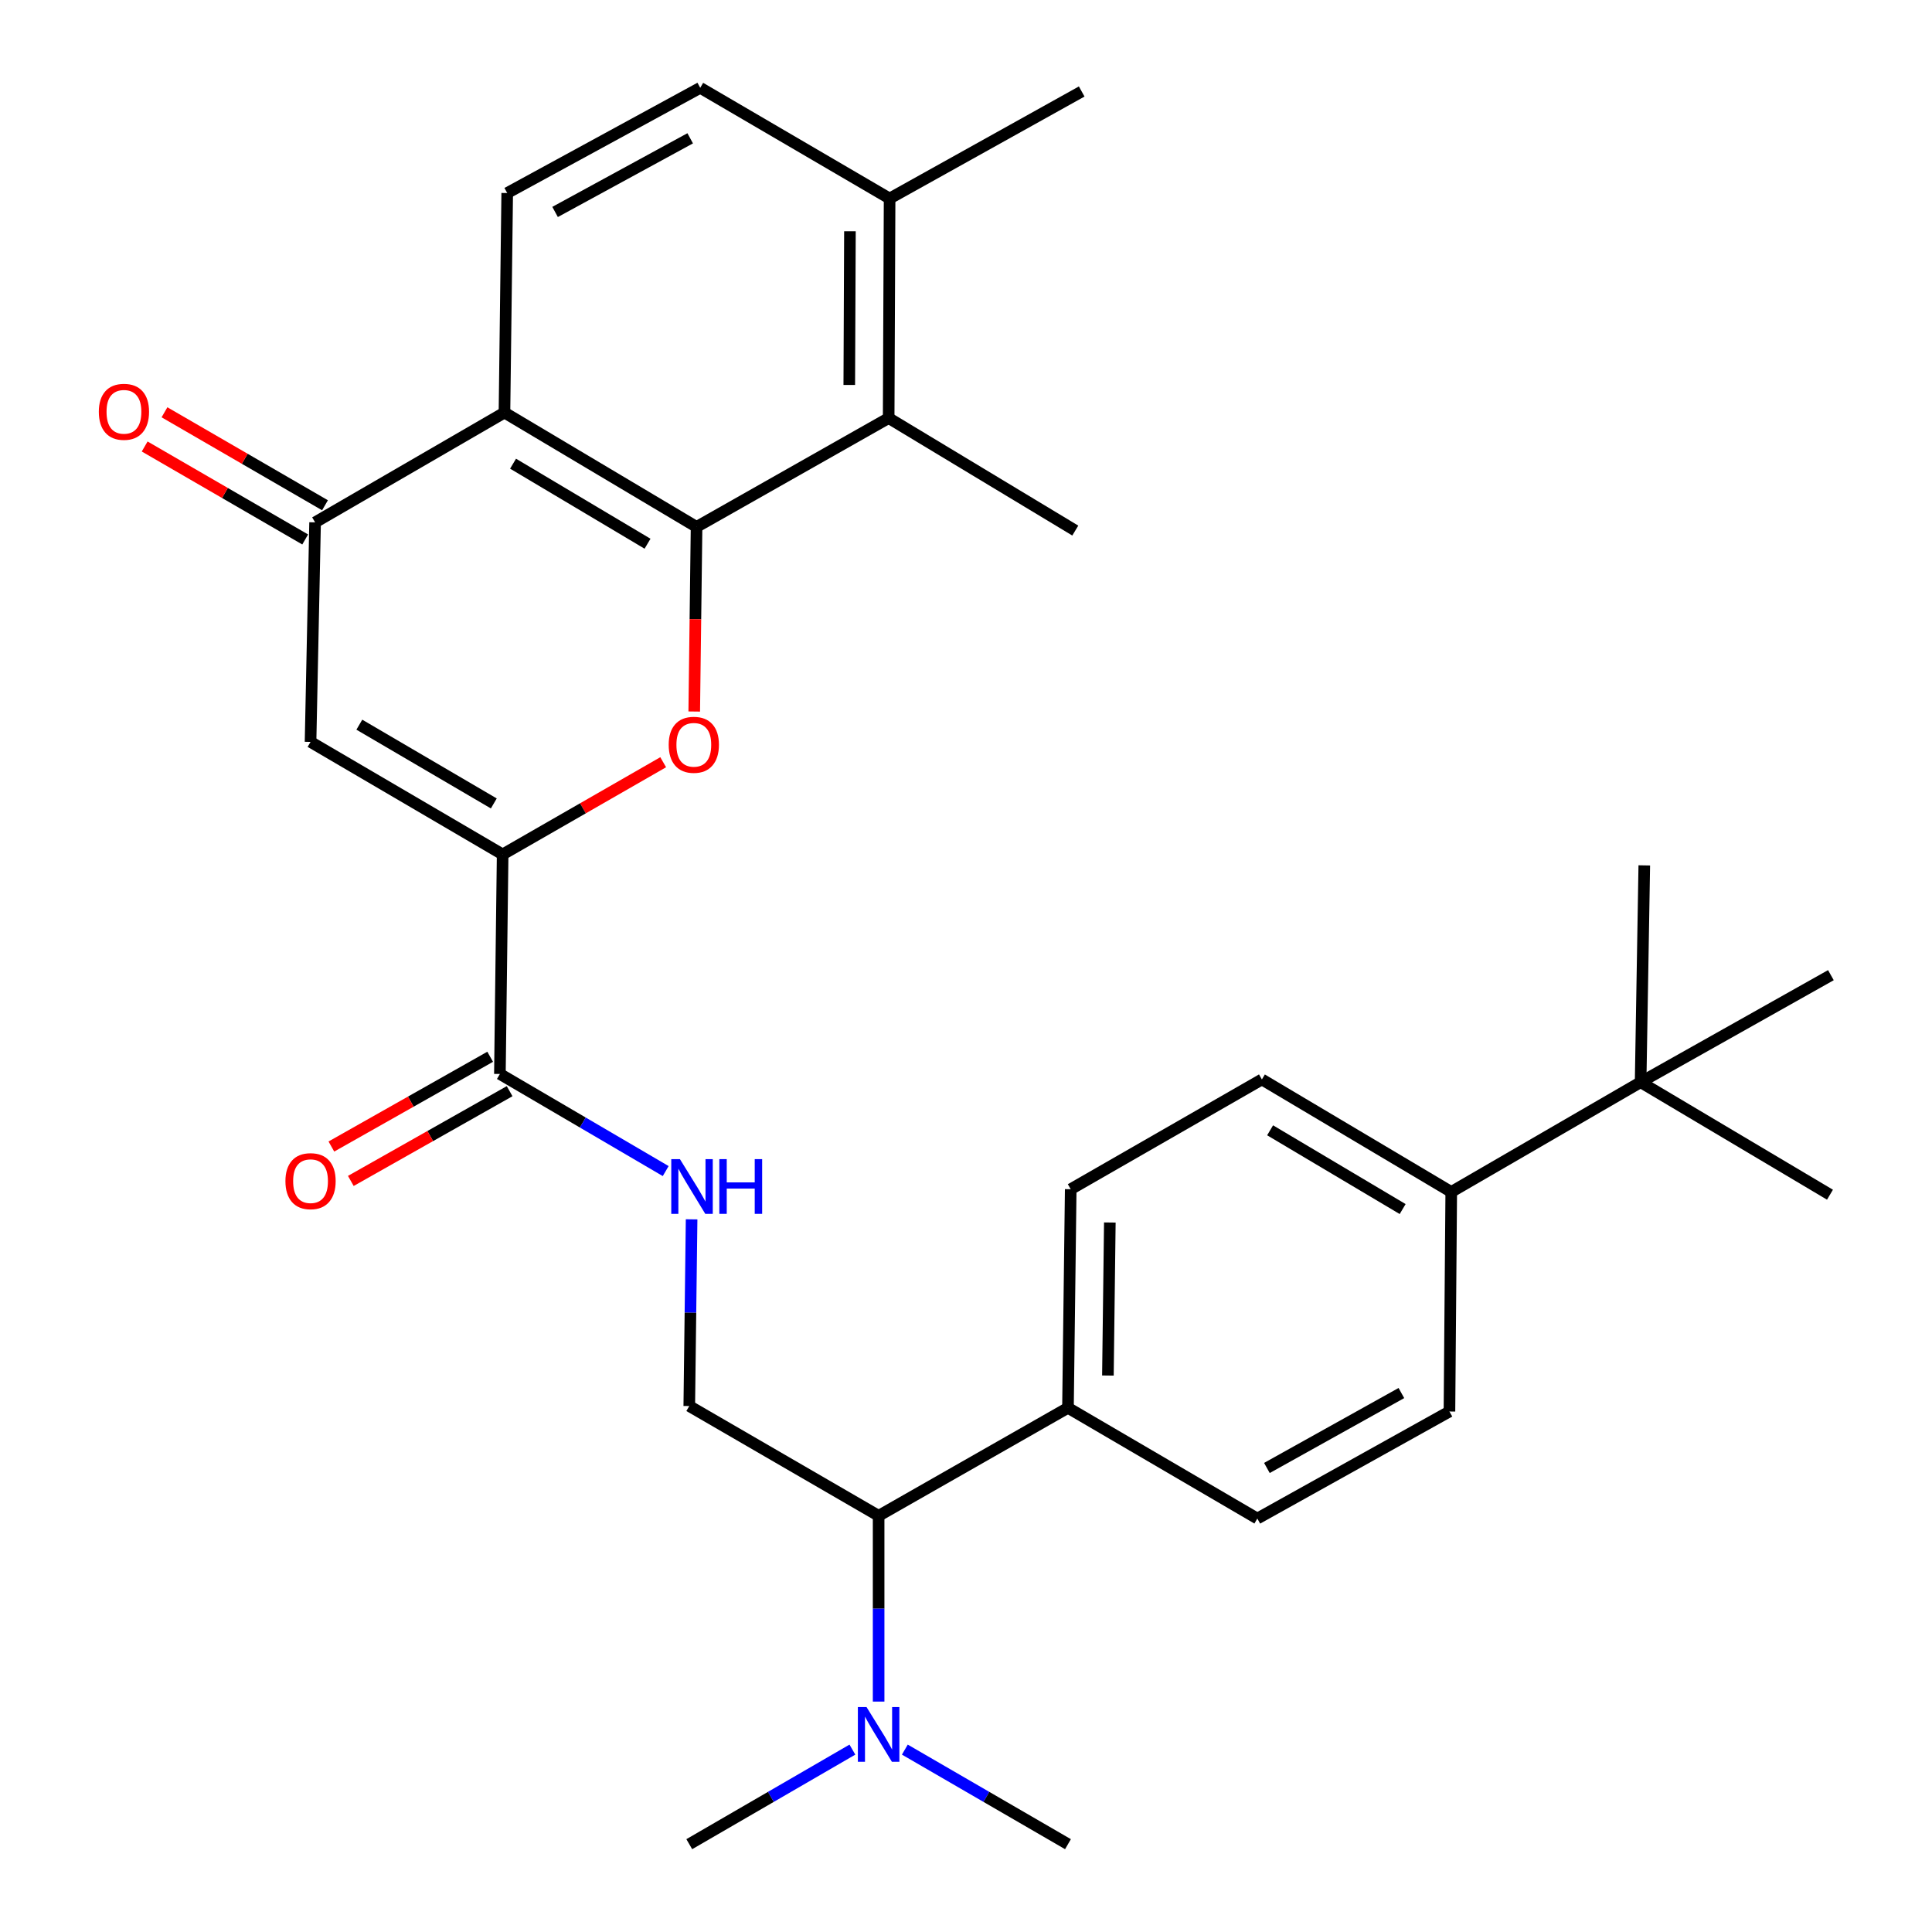 <?xml version='1.0' encoding='iso-8859-1'?>
<svg version='1.1' baseProfile='full'
              xmlns='http://www.w3.org/2000/svg'
                      xmlns:rdkit='http://www.rdkit.org/xml'
                      xmlns:xlink='http://www.w3.org/1999/xlink'
                  xml:space='preserve'
width='1000px' height='1000px' viewBox='0 0 1000 1000'>
<!-- END OF HEADER -->
<rect style='opacity:1.0;fill:#FFFFFF;stroke:none' width='1000' height='1000' x='0' y='0'> </rect>
<path class='bond-0' d='M 360.539,272.727 L 359.937,320.505' style='fill:none;fill-rule:evenodd;stroke:#000000;stroke-width:6px;stroke-linecap:butt;stroke-linejoin:miter;stroke-opacity:1' />
<path class='bond-0' d='M 359.937,320.505 L 359.334,368.283' style='fill:none;fill-rule:evenodd;stroke:#FF0000;stroke-width:6px;stroke-linecap:butt;stroke-linejoin:miter;stroke-opacity:1' />
<path class='bond-2' d='M 360.539,272.727 L 261.11,213.545' style='fill:none;fill-rule:evenodd;stroke:#000000;stroke-width:6px;stroke-linecap:butt;stroke-linejoin:miter;stroke-opacity:1' />
<path class='bond-2' d='M 335.161,281.43 L 265.56,240.002' style='fill:none;fill-rule:evenodd;stroke:#000000;stroke-width:6px;stroke-linecap:butt;stroke-linejoin:miter;stroke-opacity:1' />
<path class='bond-6' d='M 360.539,272.727 L 459.968,216.386' style='fill:none;fill-rule:evenodd;stroke:#000000;stroke-width:6px;stroke-linecap:butt;stroke-linejoin:miter;stroke-opacity:1' />
<path class='bond-1' d='M 343.266,394.525 L 301.716,418.387' style='fill:none;fill-rule:evenodd;stroke:#FF0000;stroke-width:6px;stroke-linecap:butt;stroke-linejoin:miter;stroke-opacity:1' />
<path class='bond-1' d='M 301.716,418.387 L 260.167,442.25' style='fill:none;fill-rule:evenodd;stroke:#000000;stroke-width:6px;stroke-linecap:butt;stroke-linejoin:miter;stroke-opacity:1' />
<path class='bond-5' d='M 260.167,442.25 L 258.746,555.886' style='fill:none;fill-rule:evenodd;stroke:#000000;stroke-width:6px;stroke-linecap:butt;stroke-linejoin:miter;stroke-opacity:1' />
<path class='bond-31' d='M 260.167,442.25 L 160.738,384.011' style='fill:none;fill-rule:evenodd;stroke:#000000;stroke-width:6px;stroke-linecap:butt;stroke-linejoin:miter;stroke-opacity:1' />
<path class='bond-31' d='M 255.593,415.861 L 185.992,375.093' style='fill:none;fill-rule:evenodd;stroke:#000000;stroke-width:6px;stroke-linecap:butt;stroke-linejoin:miter;stroke-opacity:1' />
<path class='bond-4' d='M 261.11,213.545 L 163.091,270.375' style='fill:none;fill-rule:evenodd;stroke:#000000;stroke-width:6px;stroke-linecap:butt;stroke-linejoin:miter;stroke-opacity:1' />
<path class='bond-8' d='M 261.11,213.545 L 262.531,99.909' style='fill:none;fill-rule:evenodd;stroke:#000000;stroke-width:6px;stroke-linecap:butt;stroke-linejoin:miter;stroke-opacity:1' />
<path class='bond-3' d='M 160.738,384.011 L 163.091,270.375' style='fill:none;fill-rule:evenodd;stroke:#000000;stroke-width:6px;stroke-linecap:butt;stroke-linejoin:miter;stroke-opacity:1' />
<path class='bond-15' d='M 168.218,261.523 L 126.677,237.462' style='fill:none;fill-rule:evenodd;stroke:#000000;stroke-width:6px;stroke-linecap:butt;stroke-linejoin:miter;stroke-opacity:1' />
<path class='bond-15' d='M 126.677,237.462 L 85.136,213.401' style='fill:none;fill-rule:evenodd;stroke:#FF0000;stroke-width:6px;stroke-linecap:butt;stroke-linejoin:miter;stroke-opacity:1' />
<path class='bond-15' d='M 157.964,279.226 L 116.423,255.165' style='fill:none;fill-rule:evenodd;stroke:#000000;stroke-width:6px;stroke-linecap:butt;stroke-linejoin:miter;stroke-opacity:1' />
<path class='bond-15' d='M 116.423,255.165 L 74.882,231.105' style='fill:none;fill-rule:evenodd;stroke:#FF0000;stroke-width:6px;stroke-linecap:butt;stroke-linejoin:miter;stroke-opacity:1' />
<path class='bond-7' d='M 258.746,555.886 L 301.656,581.017' style='fill:none;fill-rule:evenodd;stroke:#000000;stroke-width:6px;stroke-linecap:butt;stroke-linejoin:miter;stroke-opacity:1' />
<path class='bond-7' d='M 301.656,581.017 L 344.565,606.148' style='fill:none;fill-rule:evenodd;stroke:#0000FF;stroke-width:6px;stroke-linecap:butt;stroke-linejoin:miter;stroke-opacity:1' />
<path class='bond-17' d='M 253.713,546.981 L 212.616,570.21' style='fill:none;fill-rule:evenodd;stroke:#000000;stroke-width:6px;stroke-linecap:butt;stroke-linejoin:miter;stroke-opacity:1' />
<path class='bond-17' d='M 212.616,570.21 L 171.519,593.44' style='fill:none;fill-rule:evenodd;stroke:#FF0000;stroke-width:6px;stroke-linecap:butt;stroke-linejoin:miter;stroke-opacity:1' />
<path class='bond-17' d='M 263.78,564.791 L 222.683,588.021' style='fill:none;fill-rule:evenodd;stroke:#000000;stroke-width:6px;stroke-linecap:butt;stroke-linejoin:miter;stroke-opacity:1' />
<path class='bond-17' d='M 222.683,588.021 L 181.586,611.25' style='fill:none;fill-rule:evenodd;stroke:#FF0000;stroke-width:6px;stroke-linecap:butt;stroke-linejoin:miter;stroke-opacity:1' />
<path class='bond-13' d='M 459.968,216.386 L 460.457,102.75' style='fill:none;fill-rule:evenodd;stroke:#000000;stroke-width:6px;stroke-linecap:butt;stroke-linejoin:miter;stroke-opacity:1' />
<path class='bond-13' d='M 439.583,199.253 L 439.925,119.708' style='fill:none;fill-rule:evenodd;stroke:#000000;stroke-width:6px;stroke-linecap:butt;stroke-linejoin:miter;stroke-opacity:1' />
<path class='bond-23' d='M 459.968,216.386 L 556.567,274.625' style='fill:none;fill-rule:evenodd;stroke:#000000;stroke-width:6px;stroke-linecap:butt;stroke-linejoin:miter;stroke-opacity:1' />
<path class='bond-9' d='M 357.974,631.126 L 357.37,679.444' style='fill:none;fill-rule:evenodd;stroke:#0000FF;stroke-width:6px;stroke-linecap:butt;stroke-linejoin:miter;stroke-opacity:1' />
<path class='bond-9' d='M 357.37,679.444 L 356.766,727.761' style='fill:none;fill-rule:evenodd;stroke:#000000;stroke-width:6px;stroke-linecap:butt;stroke-linejoin:miter;stroke-opacity:1' />
<path class='bond-30' d='M 262.531,99.909 L 362.437,45.455' style='fill:none;fill-rule:evenodd;stroke:#000000;stroke-width:6px;stroke-linecap:butt;stroke-linejoin:miter;stroke-opacity:1' />
<path class='bond-30' d='M 287.308,109.704 L 357.242,71.586' style='fill:none;fill-rule:evenodd;stroke:#000000;stroke-width:6px;stroke-linecap:butt;stroke-linejoin:miter;stroke-opacity:1' />
<path class='bond-10' d='M 356.766,727.761 L 454.774,784.58' style='fill:none;fill-rule:evenodd;stroke:#000000;stroke-width:6px;stroke-linecap:butt;stroke-linejoin:miter;stroke-opacity:1' />
<path class='bond-14' d='M 454.774,784.58 L 552.782,728.693' style='fill:none;fill-rule:evenodd;stroke:#000000;stroke-width:6px;stroke-linecap:butt;stroke-linejoin:miter;stroke-opacity:1' />
<path class='bond-16' d='M 454.774,784.58 L 454.774,832.659' style='fill:none;fill-rule:evenodd;stroke:#000000;stroke-width:6px;stroke-linecap:butt;stroke-linejoin:miter;stroke-opacity:1' />
<path class='bond-16' d='M 454.774,832.659 L 454.774,880.739' style='fill:none;fill-rule:evenodd;stroke:#0000FF;stroke-width:6px;stroke-linecap:butt;stroke-linejoin:miter;stroke-opacity:1' />
<path class='bond-11' d='M 849.182,560.137 L 751.163,616.955' style='fill:none;fill-rule:evenodd;stroke:#000000;stroke-width:6px;stroke-linecap:butt;stroke-linejoin:miter;stroke-opacity:1' />
<path class='bond-24' d='M 849.182,560.137 L 947.668,504.74' style='fill:none;fill-rule:evenodd;stroke:#000000;stroke-width:6px;stroke-linecap:butt;stroke-linejoin:miter;stroke-opacity:1' />
<path class='bond-25' d='M 849.182,560.137 L 947.191,618.376' style='fill:none;fill-rule:evenodd;stroke:#000000;stroke-width:6px;stroke-linecap:butt;stroke-linejoin:miter;stroke-opacity:1' />
<path class='bond-26' d='M 849.182,560.137 L 851.08,447.921' style='fill:none;fill-rule:evenodd;stroke:#000000;stroke-width:6px;stroke-linecap:butt;stroke-linejoin:miter;stroke-opacity:1' />
<path class='bond-12' d='M 751.163,616.955 L 653.154,558.716' style='fill:none;fill-rule:evenodd;stroke:#000000;stroke-width:6px;stroke-linecap:butt;stroke-linejoin:miter;stroke-opacity:1' />
<path class='bond-12' d='M 726.01,625.807 L 657.405,585.04' style='fill:none;fill-rule:evenodd;stroke:#000000;stroke-width:6px;stroke-linecap:butt;stroke-linejoin:miter;stroke-opacity:1' />
<path class='bond-32' d='M 751.163,616.955 L 750.231,730.592' style='fill:none;fill-rule:evenodd;stroke:#000000;stroke-width:6px;stroke-linecap:butt;stroke-linejoin:miter;stroke-opacity:1' />
<path class='bond-18' d='M 460.457,102.75 L 362.437,45.455' style='fill:none;fill-rule:evenodd;stroke:#000000;stroke-width:6px;stroke-linecap:butt;stroke-linejoin:miter;stroke-opacity:1' />
<path class='bond-29' d='M 460.457,102.75 L 559.886,47.353' style='fill:none;fill-rule:evenodd;stroke:#000000;stroke-width:6px;stroke-linecap:butt;stroke-linejoin:miter;stroke-opacity:1' />
<path class='bond-21' d='M 552.782,728.693 L 650.79,786' style='fill:none;fill-rule:evenodd;stroke:#000000;stroke-width:6px;stroke-linecap:butt;stroke-linejoin:miter;stroke-opacity:1' />
<path class='bond-22' d='M 552.782,728.693 L 554.203,615.534' style='fill:none;fill-rule:evenodd;stroke:#000000;stroke-width:6px;stroke-linecap:butt;stroke-linejoin:miter;stroke-opacity:1' />
<path class='bond-22' d='M 573.452,711.976 L 574.447,632.765' style='fill:none;fill-rule:evenodd;stroke:#000000;stroke-width:6px;stroke-linecap:butt;stroke-linejoin:miter;stroke-opacity:1' />
<path class='bond-27' d='M 468.346,905.595 L 510.564,930.07' style='fill:none;fill-rule:evenodd;stroke:#0000FF;stroke-width:6px;stroke-linecap:butt;stroke-linejoin:miter;stroke-opacity:1' />
<path class='bond-27' d='M 510.564,930.07 L 552.782,954.545' style='fill:none;fill-rule:evenodd;stroke:#000000;stroke-width:6px;stroke-linecap:butt;stroke-linejoin:miter;stroke-opacity:1' />
<path class='bond-28' d='M 441.202,905.595 L 398.984,930.07' style='fill:none;fill-rule:evenodd;stroke:#0000FF;stroke-width:6px;stroke-linecap:butt;stroke-linejoin:miter;stroke-opacity:1' />
<path class='bond-28' d='M 398.984,930.07 L 356.766,954.545' style='fill:none;fill-rule:evenodd;stroke:#000000;stroke-width:6px;stroke-linecap:butt;stroke-linejoin:miter;stroke-opacity:1' />
<path class='bond-19' d='M 750.231,730.592 L 650.79,786' style='fill:none;fill-rule:evenodd;stroke:#000000;stroke-width:6px;stroke-linecap:butt;stroke-linejoin:miter;stroke-opacity:1' />
<path class='bond-19' d='M 725.356,721.031 L 655.748,759.818' style='fill:none;fill-rule:evenodd;stroke:#000000;stroke-width:6px;stroke-linecap:butt;stroke-linejoin:miter;stroke-opacity:1' />
<path class='bond-20' d='M 653.154,558.716 L 554.203,615.534' style='fill:none;fill-rule:evenodd;stroke:#000000;stroke-width:6px;stroke-linecap:butt;stroke-linejoin:miter;stroke-opacity:1' />
<path  class='atom-1' d='M 346.118 385.5
Q 346.118 378.7, 349.478 374.9
Q 352.838 371.1, 359.118 371.1
Q 365.398 371.1, 368.758 374.9
Q 372.118 378.7, 372.118 385.5
Q 372.118 392.38, 368.718 396.3
Q 365.318 400.18, 359.118 400.18
Q 352.878 400.18, 349.478 396.3
Q 346.118 392.42, 346.118 385.5
M 359.118 396.98
Q 363.438 396.98, 365.758 394.1
Q 368.118 391.18, 368.118 385.5
Q 368.118 379.94, 365.758 377.14
Q 363.438 374.3, 359.118 374.3
Q 354.798 374.3, 352.438 377.1
Q 350.118 379.9, 350.118 385.5
Q 350.118 391.22, 352.438 394.1
Q 354.798 396.98, 359.118 396.98
' fill='#FF0000'/>
<path  class='atom-8' d='M 351.926 599.965
L 361.206 614.965
Q 362.126 616.445, 363.606 619.125
Q 365.086 621.805, 365.166 621.965
L 365.166 599.965
L 368.926 599.965
L 368.926 628.285
L 365.046 628.285
L 355.086 611.885
Q 353.926 609.965, 352.686 607.765
Q 351.486 605.565, 351.126 604.885
L 351.126 628.285
L 347.446 628.285
L 347.446 599.965
L 351.926 599.965
' fill='#0000FF'/>
<path  class='atom-8' d='M 372.326 599.965
L 376.166 599.965
L 376.166 612.005
L 390.646 612.005
L 390.646 599.965
L 394.486 599.965
L 394.486 628.285
L 390.646 628.285
L 390.646 615.205
L 376.166 615.205
L 376.166 628.285
L 372.326 628.285
L 372.326 599.965
' fill='#0000FF'/>
<path  class='atom-16' d='M 51.15 213.148
Q 51.15 206.348, 54.51 202.548
Q 57.87 198.748, 64.15 198.748
Q 70.43 198.748, 73.79 202.548
Q 77.15 206.348, 77.15 213.148
Q 77.15 220.028, 73.75 223.948
Q 70.35 227.828, 64.15 227.828
Q 57.91 227.828, 54.51 223.948
Q 51.15 220.068, 51.15 213.148
M 64.15 224.628
Q 68.47 224.628, 70.79 221.748
Q 73.15 218.828, 73.15 213.148
Q 73.15 207.588, 70.79 204.788
Q 68.47 201.948, 64.15 201.948
Q 59.83 201.948, 57.47 204.748
Q 55.15 207.548, 55.15 213.148
Q 55.15 218.868, 57.47 221.748
Q 59.83 224.628, 64.15 224.628
' fill='#FF0000'/>
<path  class='atom-17' d='M 448.514 883.567
L 457.794 898.567
Q 458.714 900.047, 460.194 902.727
Q 461.674 905.407, 461.754 905.567
L 461.754 883.567
L 465.514 883.567
L 465.514 911.887
L 461.634 911.887
L 451.674 895.487
Q 450.514 893.567, 449.274 891.367
Q 448.074 889.167, 447.714 888.487
L 447.714 911.887
L 444.034 911.887
L 444.034 883.567
L 448.514 883.567
' fill='#0000FF'/>
<path  class='atom-18' d='M 147.738 611.364
Q 147.738 604.564, 151.098 600.764
Q 154.458 596.964, 160.738 596.964
Q 167.018 596.964, 170.378 600.764
Q 173.738 604.564, 173.738 611.364
Q 173.738 618.244, 170.338 622.164
Q 166.938 626.044, 160.738 626.044
Q 154.498 626.044, 151.098 622.164
Q 147.738 618.284, 147.738 611.364
M 160.738 622.844
Q 165.058 622.844, 167.378 619.964
Q 169.738 617.044, 169.738 611.364
Q 169.738 605.804, 167.378 603.004
Q 165.058 600.164, 160.738 600.164
Q 156.418 600.164, 154.058 602.964
Q 151.738 605.764, 151.738 611.364
Q 151.738 617.084, 154.058 619.964
Q 156.418 622.844, 160.738 622.844
' fill='#FF0000'/>
</svg>
